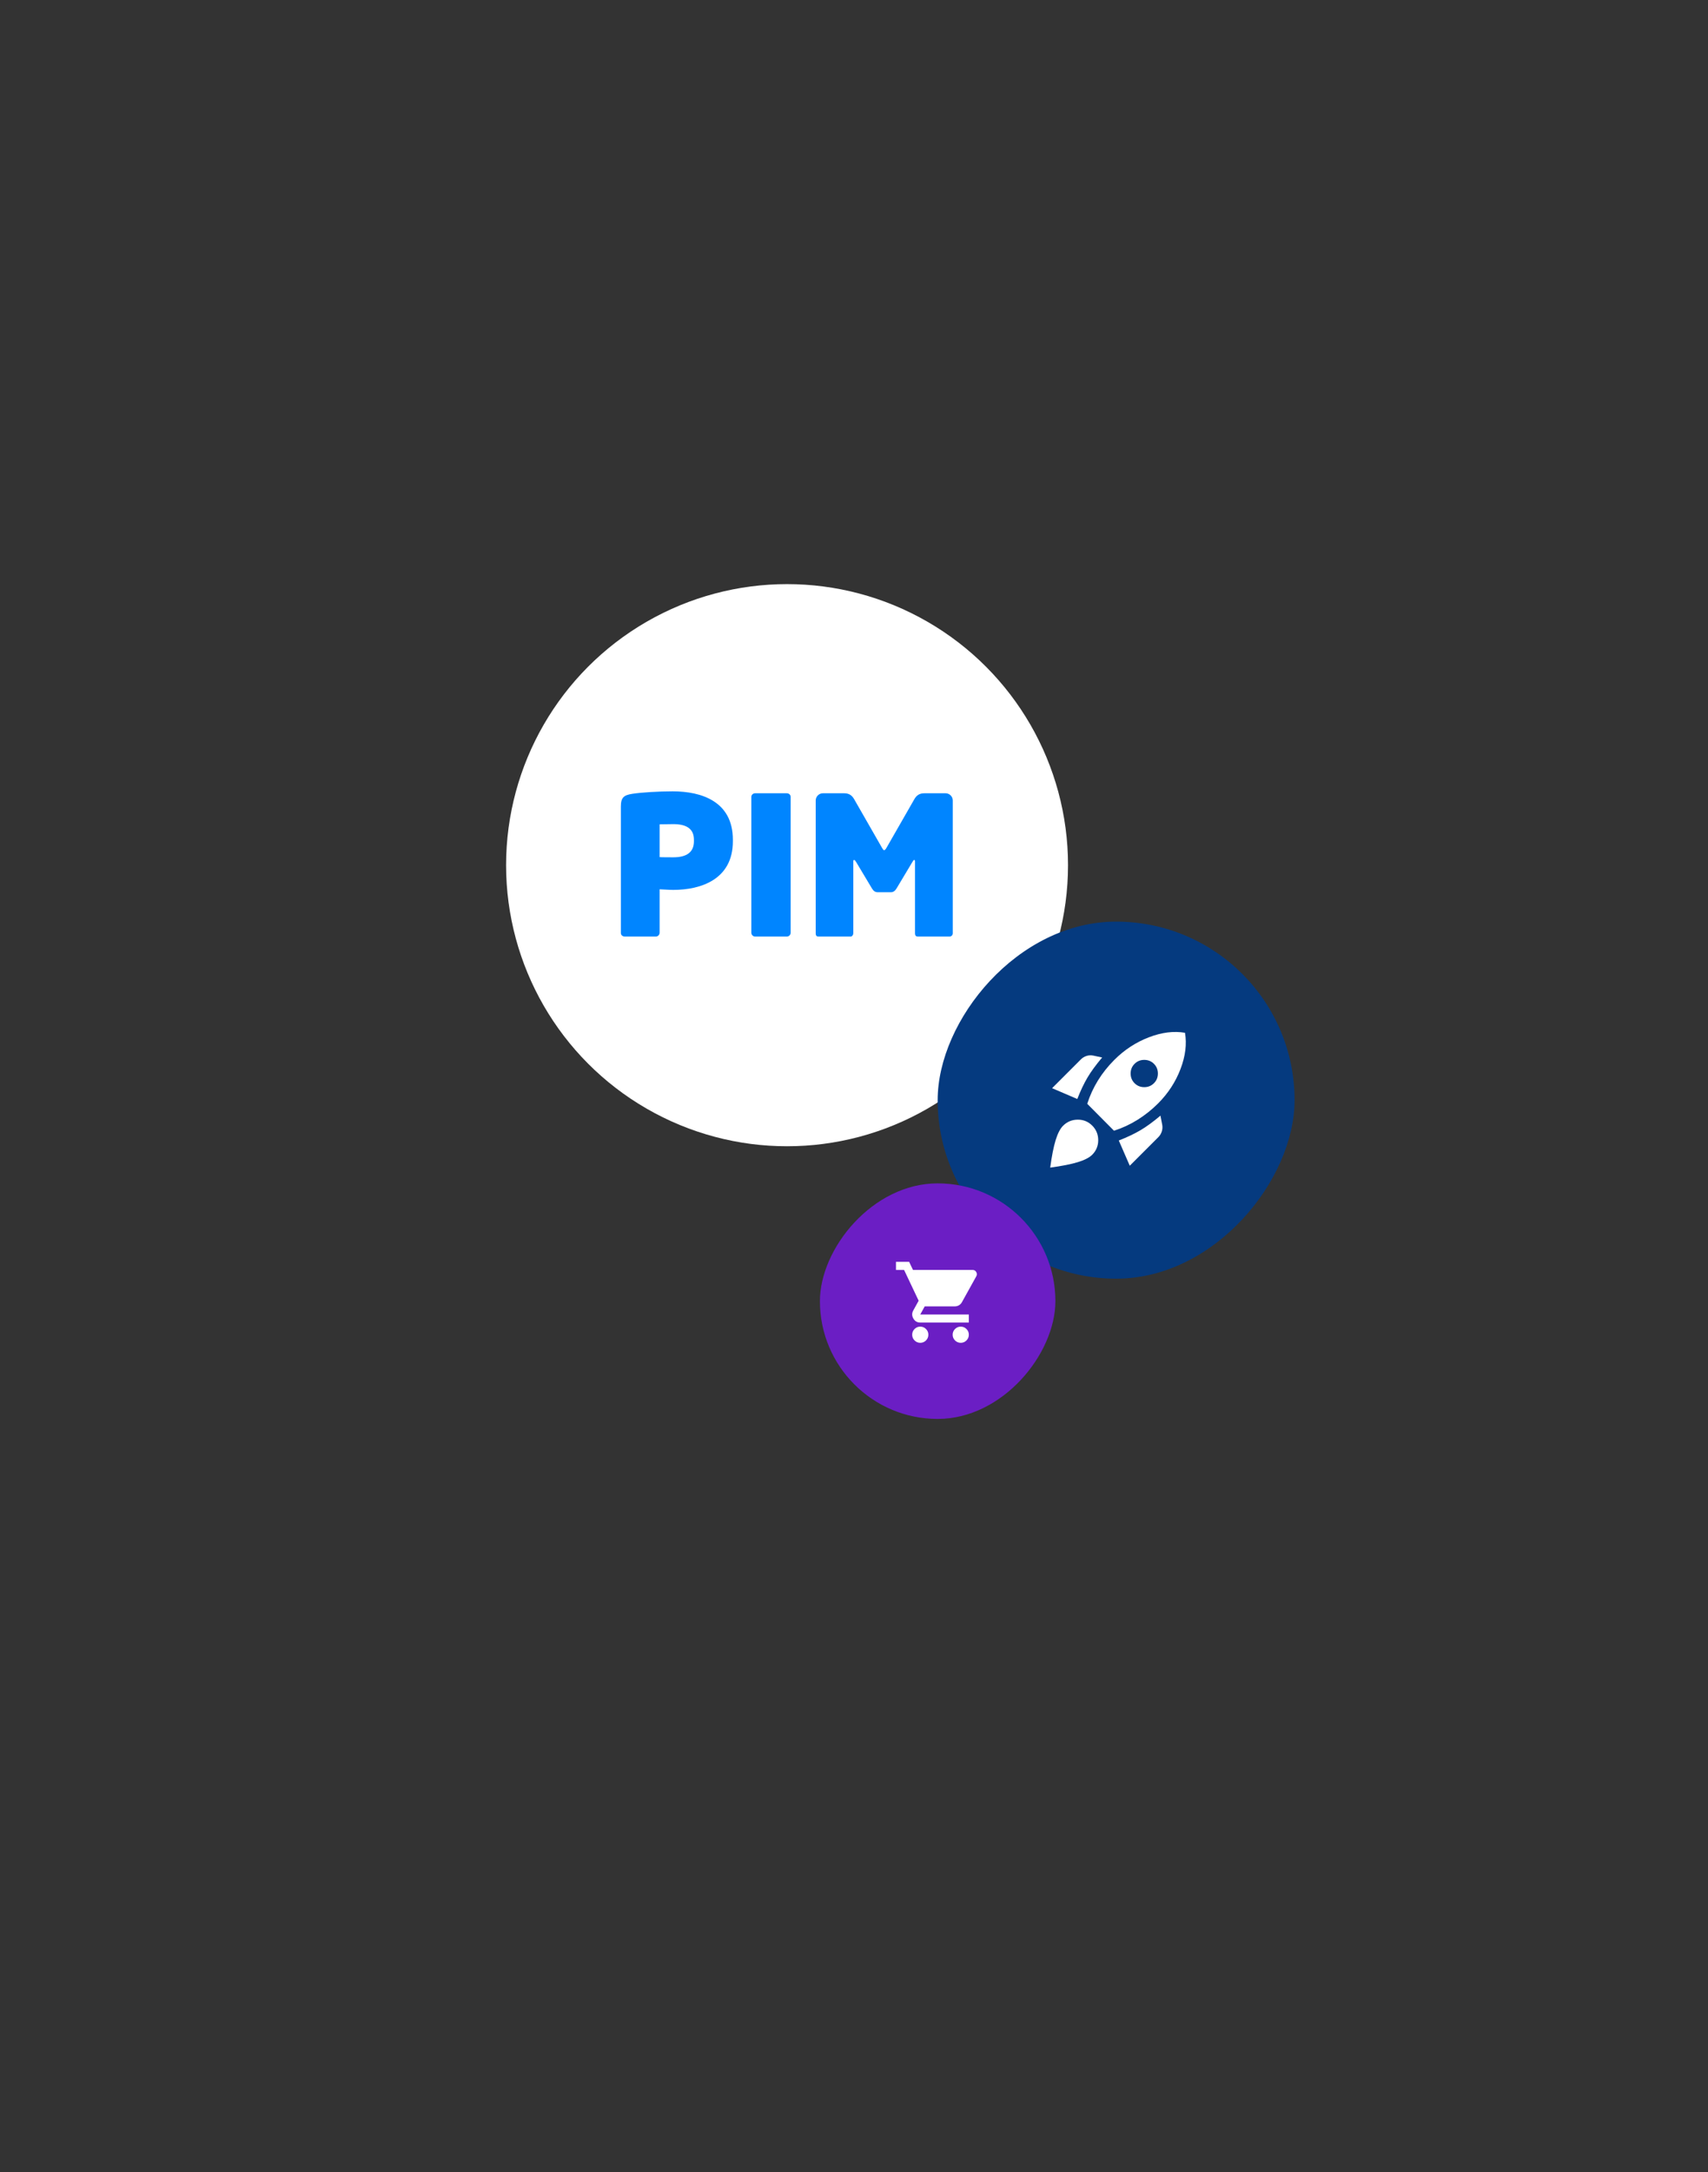 <svg width="818" height="1040" viewBox="0 0 818 1040" fill="none" xmlns="http://www.w3.org/2000/svg">
<rect x="0" y="0" width="818" height="1040" fill="#333333" stroke="none"/>
<circle cx="376.937" cy="414.209" r="134.562" fill="white"/>
<path d="M350.988 402.77C350.988 420.959 335.754 426.037 322.459 426.037C320.428 426.037 318.397 425.852 315.904 425.76V446.533C315.904 447.549 315.073 448.38 314.058 448.38H299.285C298.27 448.38 297.347 447.734 297.347 446.718V386.152C297.347 381.72 298.824 380.704 302.701 380.058C307.318 379.319 315.627 378.858 322.182 378.858C335.939 378.858 350.988 383.659 350.988 402.032V402.77ZM332.338 402.77V402.032C332.338 396.677 328.645 394.553 322.459 394.553C321.813 394.553 316.458 394.646 315.904 394.646V410.341C316.366 410.434 321.905 410.434 322.459 410.434C328.922 410.434 332.338 407.941 332.338 402.77ZM378.664 446.533C378.664 447.549 377.833 448.38 376.817 448.38H361.676C360.66 448.38 359.829 447.549 359.829 446.533V381.535C359.829 380.52 360.66 379.781 361.676 379.781H376.817C377.833 379.781 378.664 380.52 378.664 381.535V446.533ZM429.35 425.391C428.611 426.591 427.78 427.145 426.673 427.145H420.302C419.194 427.145 418.363 426.591 417.624 425.391L410.054 412.742C409.5 411.911 409.407 411.726 409.038 411.726C408.669 411.726 408.669 412.003 408.669 412.649V446.81C408.669 447.549 408.115 448.38 407.376 448.38H392.142C391.404 448.38 390.665 448.288 390.665 446.81V383.197C390.665 381.351 392.235 379.781 394.081 379.781H404.329C406.638 379.781 408.022 380.797 409.038 382.551L422.425 405.91C422.795 406.556 423.072 407.017 423.441 407.017C423.81 407.017 424.18 406.556 424.549 405.91L437.936 382.551C438.952 380.797 440.337 379.781 442.645 379.781H452.893C454.74 379.781 456.309 381.351 456.309 383.197V446.81C456.309 447.826 455.478 448.38 454.74 448.38H439.598C438.86 448.38 438.213 448.103 438.213 446.81V412.649C438.213 412.003 438.213 411.726 437.844 411.726C437.475 411.726 437.475 411.911 436.921 412.742L429.35 425.391Z" fill="#0085FF"/>
<rect width="170.933" height="170.933" rx="85.467" transform="matrix(-1 0 0 1 620 441.229)" fill="#053A7F"/>
<mask id="mask0_8171_3125" style="mask-type:alpha" maskUnits="userSpaceOnUse" x="495" y="487" width="80" height="80">
<rect x="495.895" y="487.273" width="78.843" height="78.843" fill="#D9D9D9"/>
</mask>
<g mask="url(#mask0_8171_3125)">
<path d="M503.866 520.969L517.664 507.171C518.43 506.404 519.334 505.857 520.374 505.528C521.414 505.2 522.482 505.145 523.577 505.364L527.848 506.268C524.891 509.772 522.564 512.947 520.867 515.794C519.17 518.642 517.527 522.091 515.939 526.143L503.866 520.969ZM520.703 528.442C521.962 524.5 523.673 520.777 525.836 517.273C527.998 513.769 530.613 510.484 533.679 507.417C538.497 502.599 544 498.999 550.187 496.618C556.374 494.236 562.15 493.51 567.516 494.441C568.446 499.807 567.735 505.583 565.38 511.77C563.026 517.957 559.44 523.46 554.622 528.278C551.61 531.289 548.325 533.904 544.766 536.121C541.207 538.339 537.457 540.077 533.515 541.336L520.703 528.442ZM543.37 518.587C544.629 519.846 546.176 520.476 548.01 520.476C549.844 520.476 551.391 519.846 552.65 518.587C553.91 517.328 554.539 515.781 554.539 513.947C554.539 512.112 553.91 510.566 552.65 509.306C551.391 508.047 549.844 507.417 548.01 507.417C546.176 507.417 544.629 508.047 543.37 509.306C542.111 510.566 541.481 512.112 541.481 513.947C541.481 515.781 542.111 517.328 543.37 518.587ZM541.07 558.09L535.814 546.018C539.866 544.43 543.329 542.787 546.203 541.09C549.078 539.393 552.267 537.066 555.771 534.109L556.593 538.38C556.812 539.475 556.757 540.556 556.428 541.624C556.1 542.691 555.552 543.609 554.786 544.375L541.07 558.09ZM509.123 538.955C511.039 537.038 513.366 536.066 516.103 536.039C518.841 536.012 521.168 536.956 523.084 538.872C525.001 540.789 525.959 543.116 525.959 545.853C525.959 548.591 525.001 550.918 523.084 552.834C521.715 554.203 519.43 555.38 516.227 556.366C513.024 557.351 508.602 558.227 502.963 558.994C503.729 553.354 504.605 548.947 505.591 545.771C506.577 542.596 507.754 540.323 509.123 538.955Z" fill="white"/>
</g>
<rect width="112.776" height="112.776" rx="56.388" transform="matrix(-1 0 0 1 505.453 566.535)" fill="#6B1EC4"/>
<mask id="mask1_8171_3125" style="mask-type:alpha" maskUnits="userSpaceOnUse" x="426" y="599" width="48" height="48">
<rect x="426.51" y="599.663" width="46.52" height="46.52" fill="#D9D9D9"/>
</mask>
<g mask="url(#mask1_8171_3125)">
<path d="M440.739 642.873C439.673 642.873 438.761 642.493 438.002 641.734C437.242 640.975 436.863 640.062 436.863 638.996C436.863 637.93 437.242 637.017 438.002 636.258C438.761 635.499 439.673 635.119 440.739 635.119C441.805 635.119 442.718 635.499 443.477 636.258C444.236 637.017 444.616 637.93 444.616 638.996C444.616 640.062 444.236 640.975 443.477 641.734C442.718 642.493 441.805 642.873 440.739 642.873ZM460.123 642.873C459.057 642.873 458.144 642.493 457.385 641.734C456.626 640.975 456.246 640.062 456.246 638.996C456.246 637.93 456.626 637.017 457.385 636.258C458.144 635.499 459.057 635.119 460.123 635.119C461.189 635.119 462.102 635.499 462.861 636.258C463.62 637.017 463.999 637.93 463.999 638.996C463.999 640.062 463.62 640.975 462.861 641.734C462.102 642.493 461.189 642.873 460.123 642.873ZM437.25 607.983H465.841C466.584 607.983 467.149 608.314 467.537 608.976C467.925 609.638 467.941 610.309 467.585 610.987L460.704 623.392C460.349 624.039 459.872 624.539 459.275 624.895C458.677 625.25 458.023 625.428 457.312 625.428H442.872L440.739 629.304H463.999V633.181H440.739C439.286 633.181 438.187 632.543 437.444 631.267C436.701 629.991 436.669 628.723 437.347 627.463L439.964 622.714L432.986 607.983H429.109V604.106H435.409L437.25 607.983Z" fill="white"/>
</g>
</svg>
